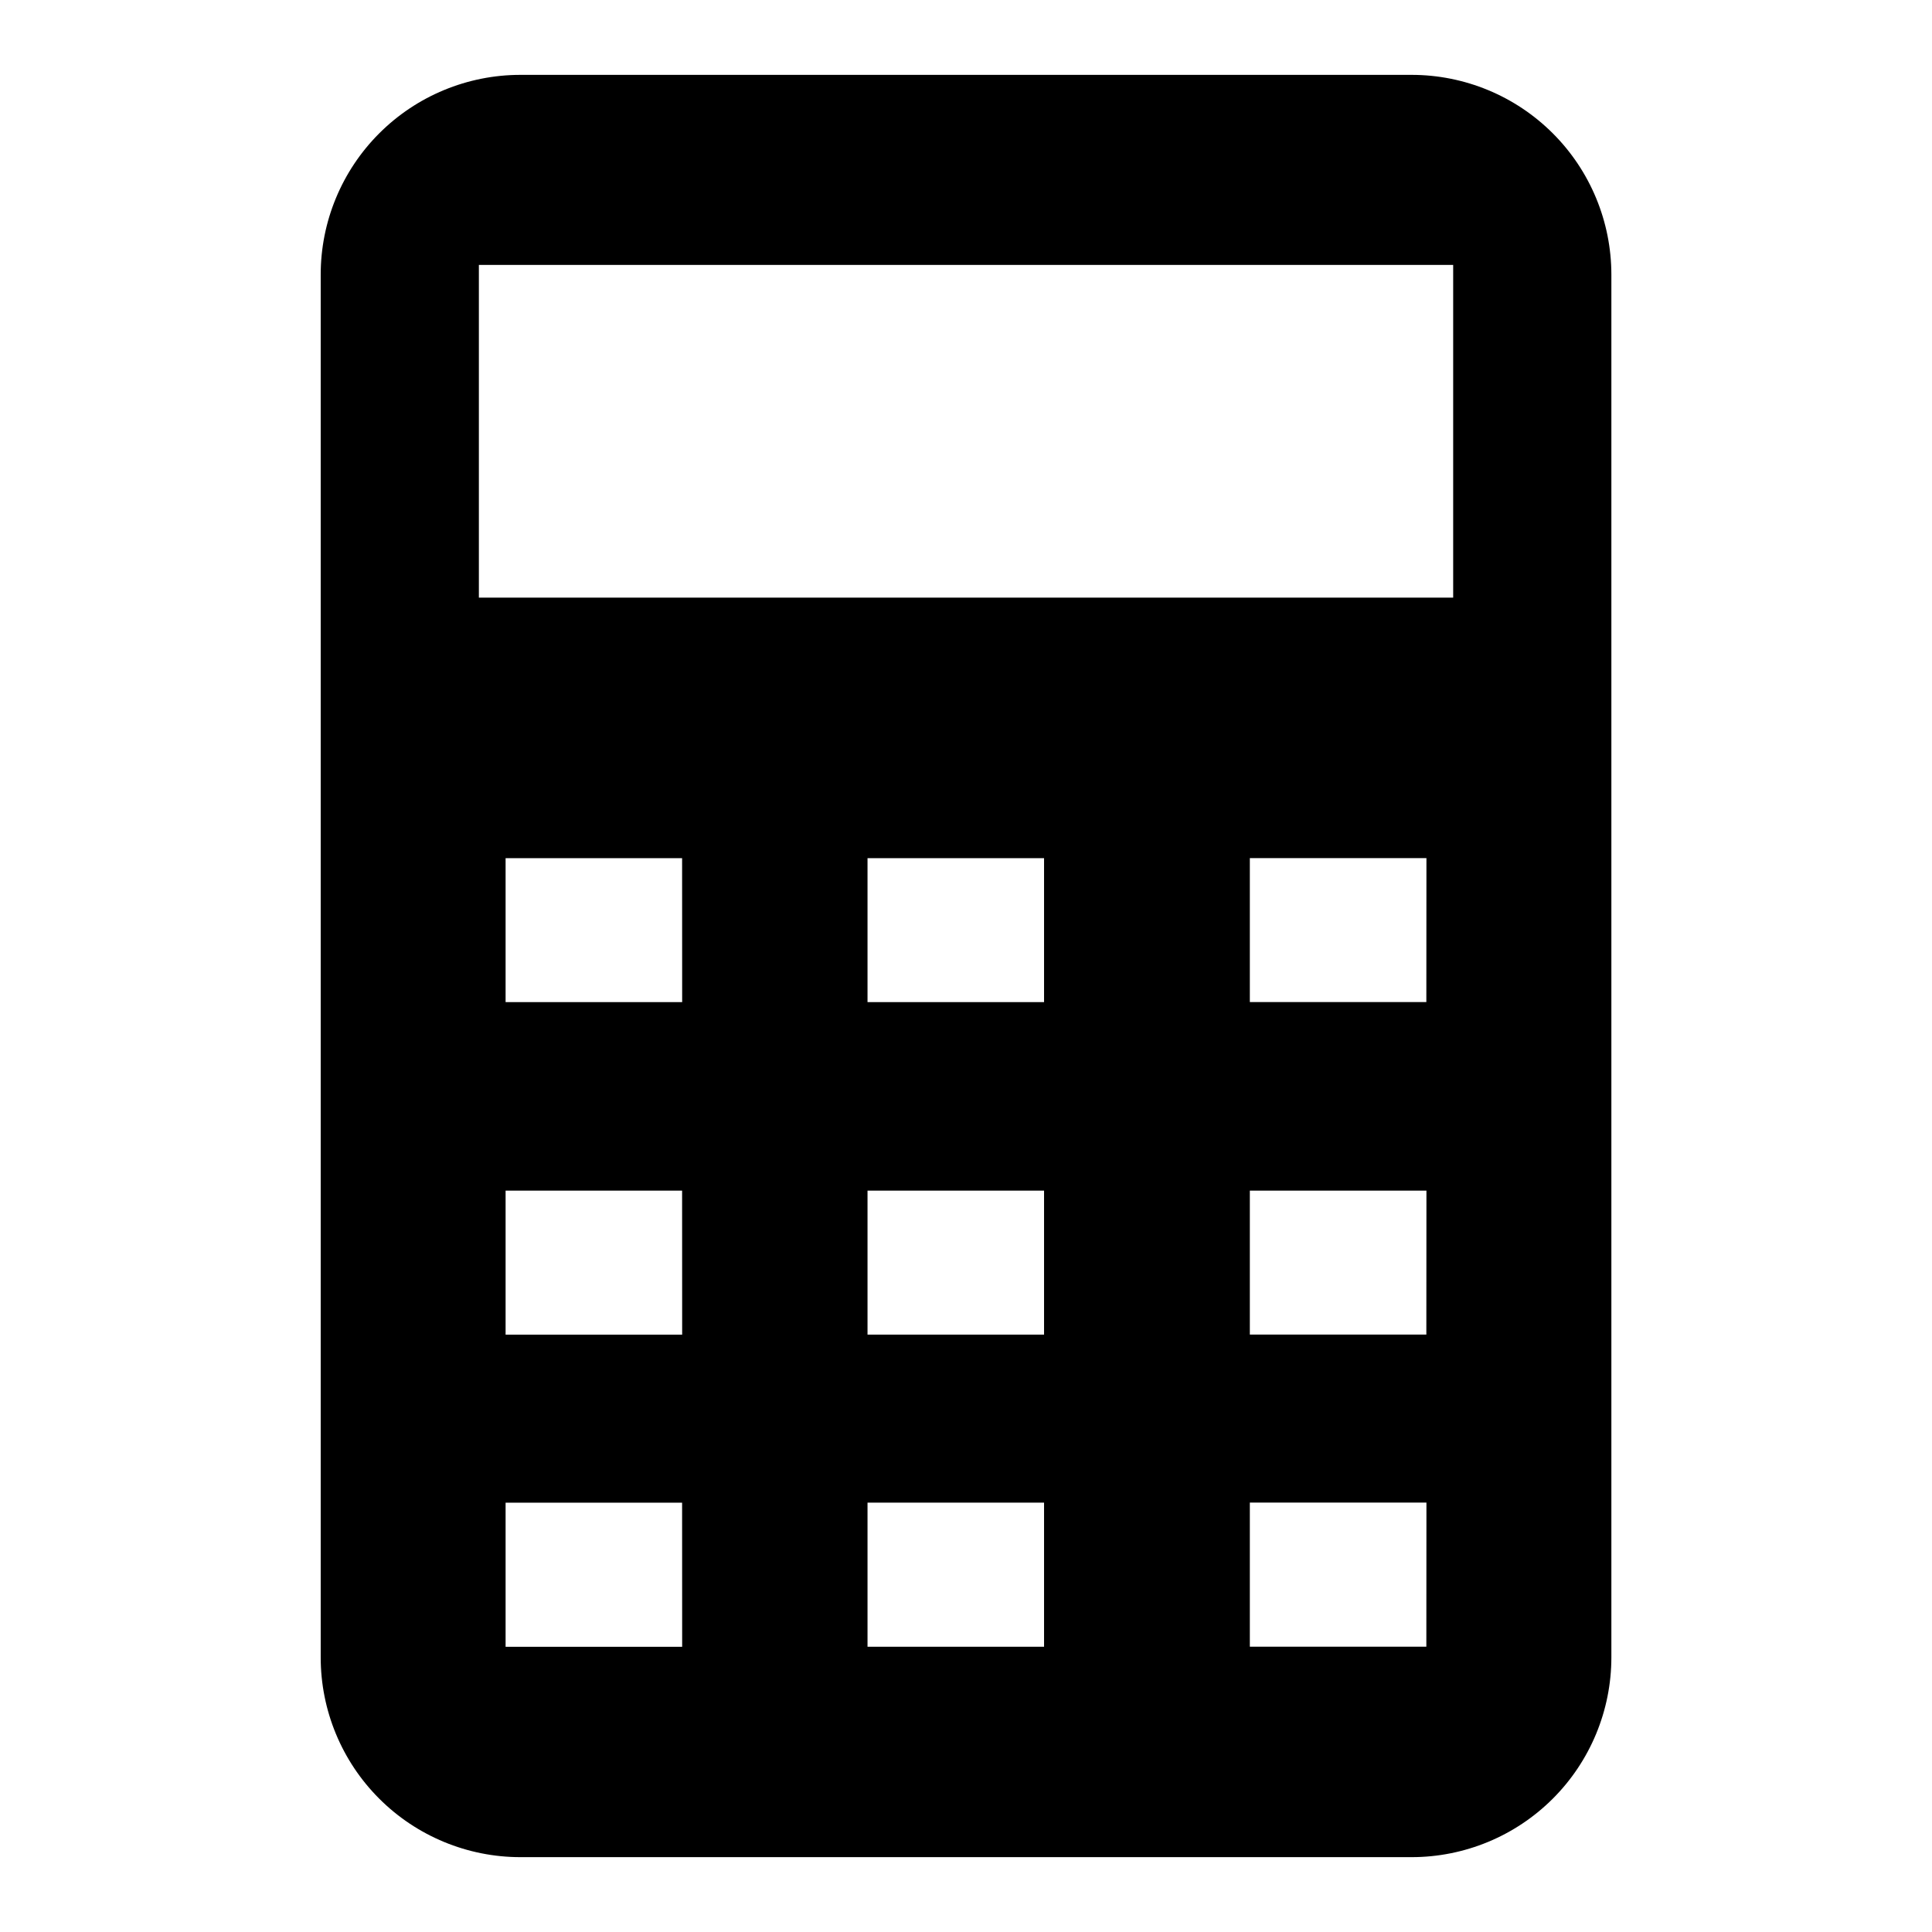<?xml version="1.0" encoding="UTF-8"?>
<!-- Uploaded to: ICON Repo, www.svgrepo.com, Generator: ICON Repo Mixer Tools -->
<svg fill="#000000" width="800px" height="800px" version="1.1" viewBox="144 144 512 512" xmlns="http://www.w3.org/2000/svg">
 <path d="m518.08 163.84h-236.16c-14.039 0-27.504 5.578-37.43 15.508-9.93 9.93-15.504 23.395-15.5 37.434v366.44c-0.004 14.039 5.57 27.508 15.5 37.434 9.926 9.93 23.391 15.508 37.43 15.508h236.16c14.043 0 27.508-5.578 37.438-15.508 9.93-9.926 15.508-23.391 15.512-37.434v-366.44c-0.004-14.043-5.582-27.508-15.512-37.434-9.93-9.93-23.395-15.508-37.438-15.508zm-193.3 416.57h-46.793v-38.18h46.777zm0-82.703h-46.793v-38.172h46.777zm0-88.129h-46.793v-38.156h46.777zm95.906 170.82h-46.785v-38.18h46.785zm0-82.703h-46.785v-38.164h46.785zm0-88.129h-46.785v-38.148h46.785zm101.31 170.82h-46.777v-38.18h46.801zm0-82.703h-46.777v-38.156h46.801zm0-88.129h-46.777v-38.141h46.801zm7.109-107.18h-258.2v-88.168h258.2z"/>
</svg>